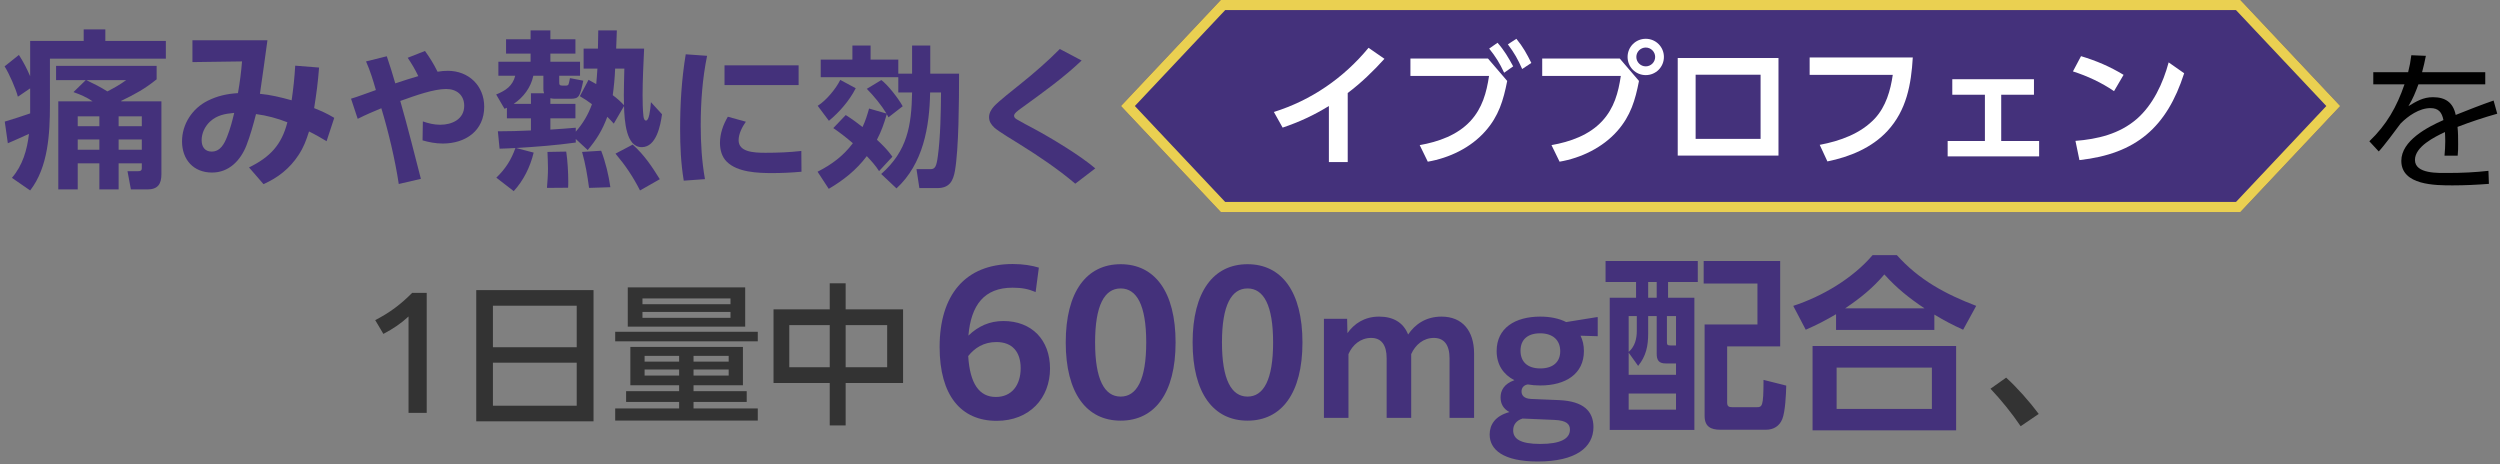 <svg width="528" height="98" viewBox="0 0 528 98" fill="none" xmlns="http://www.w3.org/2000/svg">
<rect x="0" y="0" width="528" height="98" fill="#808080" stroke="none"/>
<path d="M163.369 65.336H175.241V59.832H178.601V65.336H190.729V80.888H178.601V89.848H175.241V80.888H163.369V65.336ZM175.241 68.664H166.697V77.56H175.241V68.664ZM187.369 68.664H178.601V77.56H187.369V68.664Z" fill="#333333"/>
<path d="M129.929 70.072H160.041V72.088H129.929V70.072ZM132.585 60.696H157.385V68.984H132.585V60.696ZM154.281 63.032H135.689V64.248H154.281V63.032ZM154.281 65.88H135.689V67.128H154.281V65.88ZM156.905 73.272V81.368H146.473V82.616H157.705V84.888H146.473V86.264H160.041V88.824H129.929V86.264H143.433V84.888H132.233V82.616H143.433V81.368H133.129V73.272H156.905ZM143.433 75.16H136.137V76.376H143.433V75.16ZM143.433 78.04H136.137V79.32H143.433V78.04ZM153.897 75.16H146.473V76.376H153.897V75.16ZM153.897 78.04H146.473V79.32H153.897V78.04Z" fill="#333333"/>
<path d="M100.585 61.272H125.353V88.984H100.585V61.272ZM104.105 73.336H121.801V64.568H104.105V73.336ZM104.105 76.6V85.688H121.801V76.6H104.105Z" fill="#333333"/>
<path d="M86.283 87.192V66.84C84.747 68.28 82.987 69.464 80.971 70.52L79.243 67.608C82.315 66.04 84.683 64.248 87.051 61.848H90.123V87.192H86.283Z" fill="#333333"/>
<path d="M423.702 79.756C426.006 81.844 428.742 84.94 430.578 87.424L426.762 90.016C424.854 87.208 422.73 84.58 420.39 82.096L423.702 79.756Z" fill="#333333"/>
<path d="M408.534 66.44V69.68H387.774V66.36C385.534 67.68 383.734 68.6 381.374 69.64L378.734 64.6C384.854 62.6 391.294 58.8 395.494 53.88H400.614C405.294 59.12 410.894 62.12 417.374 64.6L414.614 69.64C412.414 68.64 410.574 67.68 408.534 66.44ZM389.694 65.12H406.454C403.214 62.96 400.614 60.88 397.974 57.96C395.454 60.92 392.894 62.96 389.694 65.12ZM382.814 73.08H413.134V90.88H382.814V73.08ZM408.014 77.64H387.894V86.36H408.014V77.64Z" fill="#44317B"/>
<path d="M375.974 55.12V73.16H364.774V85C364.774 85.8 365.094 86 365.854 86H370.894C372.174 86 372.454 86 372.454 80.24L377.254 81.44C377.214 83.24 377.054 86.96 376.414 88.52C375.814 90 374.574 90.76 372.974 90.76H363.334C361.294 90.76 360.014 90.08 360.014 87.84V68.52H371.174V59.88H359.814V55.12H375.974ZM339.094 55.12H358.574V59.56H352.294V62.88H357.854V90.8H339.974V62.88H345.534V59.56H339.094V55.12ZM349.894 59.56H348.094V62.88H349.894V59.56ZM345.694 66.76H343.974V74.32C345.294 73.2 345.694 71.52 345.694 69.88V66.76ZM349.894 66.76H348.094V70.44C348.094 73.08 347.654 75.2 345.974 77.28L343.974 74.48V79.16H353.974V76.76H351.814C350.334 76.76 349.894 76.08 349.894 74.68V66.76ZM353.974 66.76H352.054V72.04C352.054 72.8 352.094 72.96 352.814 72.96H353.974V66.76ZM353.974 83.12H343.974V86.52H353.974V83.12Z" fill="#44317B"/>
<path d="M325.307 81.412C324.371 81.412 323.507 81.34 322.679 81.196C321.887 81.304 321.347 81.844 321.347 82.672C321.347 83.464 321.851 84.184 323.327 84.256L329.375 84.508C334.415 84.76 336.503 86.812 336.539 90.16C336.539 94.516 332.795 97.468 324.767 97.468C317.459 97.468 314.615 94.948 314.615 91.78C314.615 89.728 315.731 87.856 318.791 87.028C317.495 86.344 316.919 85.264 316.919 83.932C316.919 82.528 317.603 81.088 319.835 80.296C317.531 79.108 316.091 77.056 316.091 74.14C316.091 69.28 319.979 66.868 325.307 66.868C327.431 66.868 329.303 67.264 330.779 68.02L337.259 66.976H337.439V71.008L333.803 70.9C334.271 71.836 334.523 72.916 334.523 74.14C334.523 78.964 330.671 81.412 325.307 81.412ZM325.307 77.812C327.971 77.812 329.519 76.48 329.519 74.176C329.519 71.836 327.971 70.396 325.271 70.396C322.643 70.396 321.131 71.728 321.131 74.068C321.131 76.408 322.607 77.812 325.307 77.812ZM319.583 90.88C319.583 92.68 321.059 93.76 325.307 93.76C329.555 93.76 331.571 92.68 331.571 90.736C331.571 89.62 330.923 88.792 328.259 88.684L321.563 88.396C320.267 88.792 319.583 89.692 319.583 90.88Z" fill="#44317B"/>
<path d="M279.613 88.252V67.336H284.509L284.581 70.36C285.985 68.38 288.145 66.868 291.277 66.868C294.229 66.868 296.389 68.092 297.397 70.648C298.837 68.524 301.105 66.868 304.453 66.868C308.845 66.868 311.329 69.856 311.329 74.68V88.252H306.145V75.688C306.145 72.844 304.993 71.368 302.833 71.368C300.601 71.368 298.909 72.844 298.045 74.788V88.252H292.861V75.688C292.861 72.844 291.745 71.368 289.585 71.368C287.353 71.368 285.625 72.844 284.797 74.788V88.252H279.613Z" fill="#44317B"/>
<path d="M263.48 88.84C256.28 88.84 251.88 83.04 251.88 72.32C251.88 61.6 256.28 55.8 263.48 55.8C270.68 55.8 275.08 61.6 275.08 72.32C275.08 83.04 270.68 88.84 263.48 88.84ZM263.48 83.76C266.88 83.76 268.88 80.2 268.88 72.32C268.88 64.44 266.88 60.92 263.48 60.92C260.08 60.92 258.08 64.44 258.08 72.32C258.08 80.2 260.08 83.76 263.48 83.76Z" fill="#44317B"/>
<path d="M236.683 88.84C229.483 88.84 225.083 83.04 225.083 72.32C225.083 61.6 229.483 55.8 236.683 55.8C243.883 55.8 248.283 61.6 248.283 72.32C248.283 83.04 243.883 88.84 236.683 88.84ZM236.683 83.76C240.083 83.76 242.083 80.2 242.083 72.32C242.083 64.44 240.083 60.92 236.683 60.92C233.283 60.92 231.283 64.44 231.283 72.32C231.283 80.2 233.283 83.76 236.683 83.76Z" fill="#44317B"/>
<path d="M218.726 61.68C217.206 61.04 215.846 60.76 213.846 60.76C207.846 60.76 205.086 64.44 204.526 70.88C206.606 68.88 209.006 67.8 211.926 67.8C217.886 67.8 221.766 71.76 221.766 77.84C221.766 84.04 217.486 88.88 210.486 88.88C202.926 88.88 198.446 83.48 198.446 73.28C198.446 62.36 203.806 55.76 213.886 55.76C216.086 55.76 217.966 56.08 219.406 56.52L218.726 61.68ZM210.446 72.24C207.766 72.24 205.846 73.48 204.486 75.2C204.846 81.08 206.846 83.84 210.326 83.84C213.726 83.84 215.566 81.28 215.566 77.76C215.566 74.32 213.806 72.24 210.446 72.24Z" fill="#44317B"/>
<path d="M511.542 15.248H524.886V17.808H510.774C510.134 19.536 509.622 20.816 508.662 22.416C510.358 21.392 511.766 20.528 513.846 20.528C516.47 20.528 518.102 21.648 518.646 24.272C521.302 23.216 523.958 22.16 526.646 21.232L527.414 24.016C524.566 24.816 521.782 25.744 519.03 26.8C519.158 27.984 519.158 29.232 519.158 30.448C519.158 31.248 519.158 32.08 519.062 32.88H516.278C516.374 31.856 516.438 30.864 516.438 29.808C516.438 29.168 516.406 28.528 516.374 27.888C514.198 28.912 510.038 30.96 510.038 33.776C510.038 36.784 515.062 36.528 517.11 36.528C519.926 36.528 522.742 36.4 525.558 36.08L525.654 38.832C523.126 39.024 520.566 39.152 518.006 39.152C514.358 39.152 507.158 39.152 507.158 33.968C507.158 29.712 512.694 26.832 516.054 25.36C515.734 23.728 515.03 22.832 513.302 22.832C510.966 22.832 508.566 24.496 506.998 26.096C505.974 27.472 503.446 30.896 502.39 31.984L500.406 29.84C504.054 26.352 506.198 22.576 507.83 17.808H501.238V15.248H508.598C508.918 14 509.11 12.976 509.27 11.664L512.342 11.792C512.118 12.944 511.862 14.096 511.542 15.248Z" fill="black"/>
<path d="M228.442 12.779C224.57 16.459 220.218 19.563 215.898 22.699C214.81 23.467 214.17 23.979 214.17 24.459C214.17 24.811 214.49 25.067 214.778 25.227C215.898 25.899 217.114 26.507 218.298 27.147C222.042 29.163 228.154 32.843 231.322 35.563L227.098 38.795C223.418 35.691 219.386 32.971 215.322 30.443C214.074 29.675 211.002 27.819 210.042 26.987C209.37 26.347 208.89 25.707 208.89 24.747C208.89 23.851 209.37 23.083 209.946 22.443C210.874 21.419 214.202 18.795 215.482 17.771C218.394 15.435 221.21 13.003 223.834 10.347L228.442 12.779Z" fill="#44317B"/>
<path d="M192.634 19.531H189.722V16.299H173.338V12.587H180.026V9.611H183.866V12.587H189.722V15.563H192.634V9.611H196.474V15.563H202.554C202.554 21.483 202.49 31.371 201.69 36.043C201.306 38.251 200.506 39.723 197.978 39.723H194.17L193.562 35.723H196.538C197.498 35.723 197.786 35.147 198.074 32.971C198.618 29.035 198.714 23.563 198.746 19.531H196.442C196.314 26.827 194.97 34.603 189.338 39.787L186.106 36.747C191.642 31.883 192.506 26.539 192.634 19.531ZM180.73 18.635C179.418 21.227 177.306 23.659 175.066 25.515L172.698 22.347C174.49 21.227 176.538 18.763 177.466 16.875L180.73 18.635ZM187.226 23.979C186.138 22.187 184.538 20.235 183.066 18.763L186.138 16.907C187.546 17.963 189.786 20.843 190.65 22.443L187.642 24.779C187.546 24.555 187.418 24.331 187.29 24.107C186.714 26.091 186.17 27.659 185.21 29.515C186.394 30.603 187.546 31.755 188.474 33.099L185.658 36.139C184.922 34.955 184.026 33.995 183.066 32.971C180.89 35.883 178.138 38.059 175.034 39.883L172.666 36.267C175.642 34.763 178.106 32.939 180.122 30.251C178.81 29.099 177.434 28.043 175.994 27.051L178.618 24.299C179.898 25.099 180.986 25.899 182.17 26.827C182.778 25.515 183.162 24.331 183.546 22.923L187.226 23.979Z" fill="#44317B"/>
<path d="M144.826 11.467L149.338 11.787C148.346 16.619 147.994 21.547 147.994 26.475C147.994 30.283 148.218 34.091 148.89 37.835L144.41 38.155C143.802 34.475 143.642 30.923 143.642 27.179C143.642 21.931 143.962 16.683 144.826 11.467ZM153.018 13.803H168.666V17.963H153.018V13.803ZM153.722 24.651L157.53 25.707C156.762 26.763 155.994 28.267 155.994 29.611C155.994 32.075 159.066 32.267 161.658 32.267C164.186 32.267 166.714 32.171 169.242 31.883L169.274 36.267C167.226 36.459 165.146 36.555 163.066 36.555C160.058 36.555 155.738 36.395 153.498 34.155C152.442 33.131 152.058 31.627 152.058 30.187C152.058 28.235 152.73 26.315 153.722 24.651Z" fill="#44317B"/>
<path d="M121.602 29.351V30.107C117.426 30.683 113.214 31.007 109.002 31.259L112.71 32.231C111.99 35.219 110.586 38.099 108.498 40.367L104.826 37.523C106.77 35.651 107.958 33.779 108.858 31.259C107.742 31.331 106.626 31.367 105.51 31.403L105.15 27.731C107.49 27.731 109.794 27.659 112.134 27.551V24.995H107.058V22.763C106.878 22.835 106.734 22.907 106.554 22.979L104.79 19.955C106.806 19.127 108.246 18.191 108.822 15.995H105.258V13.043H112.062V11.315H106.878V8.291H112.062V6.419H116.238V8.291H121.53V11.315H116.238V13.043H122.502V15.995H118.11V17.183C118.11 17.867 118.11 18.083 118.83 18.083H119.442C119.838 18.083 119.982 18.011 120.09 17.759C120.126 17.687 120.234 17.255 120.378 16.499L123.186 17.039C122.502 20.351 122.322 20.855 120.558 20.855H117.318C116.85 20.855 116.706 20.855 116.238 20.747V21.935H121.53V24.995H116.238V27.371C118.038 27.263 119.838 27.119 121.602 26.975V27.803C123.114 26.111 124.266 24.131 125.022 22.007C124.158 21.359 123.402 20.855 122.466 20.315L124.302 16.859C124.842 17.147 125.382 17.435 125.922 17.759C126.03 16.679 126.102 15.599 126.174 14.483H123.258V10.271H126.282C126.318 9.011 126.318 7.715 126.354 6.419H130.278C130.242 7.715 130.17 9.011 130.134 10.271H136.038C135.894 13.583 135.714 16.859 135.714 20.171C135.714 21.359 135.75 23.339 135.894 24.527C135.966 25.067 136.11 25.463 136.434 25.463C137.082 25.463 137.334 23.339 137.478 21.575L139.818 24.131C139.494 26.471 138.63 31.079 135.534 31.079C132.222 31.079 131.898 25.607 131.79 22.403L129.63 26.111C129.198 25.607 128.73 25.139 128.262 24.671C127.218 27.479 126.03 29.423 124.122 31.691L121.602 29.351ZM129.414 20.099C130.278 20.747 131.07 21.431 131.79 22.223C131.79 21.539 131.754 20.819 131.754 20.135C131.754 18.263 131.826 16.355 131.862 14.483H129.918C129.846 16.391 129.666 18.227 129.414 20.099ZM108.498 21.935H112.134V19.703H114.906C114.762 19.271 114.762 19.091 114.762 18.659V15.995H112.638C112.134 18.443 110.55 20.567 108.498 21.935ZM135.174 40.223C133.662 37.271 132.114 34.967 129.99 32.447L133.626 30.539C136.038 32.699 137.658 35.111 139.35 37.847L135.174 40.223ZM124.41 39.683C124.05 37.019 123.654 34.643 122.934 32.087L126.966 31.835C127.902 34.283 128.55 36.983 128.91 39.539L124.41 39.683ZM115.518 39.683C115.626 38.315 115.734 36.947 115.734 35.543C115.734 34.391 115.662 33.239 115.626 32.087L119.586 32.015C119.874 33.887 120.018 36.479 120.018 38.351C120.018 38.783 120.018 39.215 119.982 39.647L115.518 39.683Z" fill="#44317B"/>
<path d="M84.538 21.323C86.106 26.795 87.482 32.299 88.89 37.771L84.218 38.859C83.45 33.739 82.042 27.819 80.538 22.859C78.842 23.563 77.178 24.267 75.546 25.099L74.138 20.843C75.674 20.395 77.786 19.563 79.386 19.019C78.81 16.971 78.17 14.923 77.306 12.971L81.69 11.883C82.33 13.771 82.938 15.691 83.482 17.611C85.082 17.067 86.714 16.555 88.346 16.075C87.642 14.603 87.002 13.547 86.106 12.203L89.754 10.763C90.81 12.235 91.61 13.515 92.41 15.147C93.146 15.019 93.85 14.955 94.586 14.955C98.97 14.955 102.266 18.091 102.266 22.539C102.266 27.627 98.298 30.315 93.53 30.315C92.058 30.315 90.65 30.059 89.242 29.643L89.306 25.643C90.49 26.059 91.674 26.347 92.986 26.347C95.45 26.347 98.042 25.195 98.042 22.347C98.042 20.075 96.442 18.795 94.234 18.795C91.61 18.795 87.834 20.139 84.538 21.323Z" fill="#44317B"/>
<path d="M65.266 27.767C64.654 29.675 64.15 31.079 63.034 32.771C61.162 35.615 58.714 37.523 55.654 38.891L52.594 35.363C56.986 33.203 59.47 30.647 60.694 25.823C58.57 24.995 56.338 24.383 54.07 24.095C53.53 26.219 52.81 28.775 52.018 30.791C50.758 33.923 48.346 36.443 44.782 36.443C40.858 36.443 38.446 33.707 38.446 29.855C38.446 26.219 40.606 22.907 43.846 21.287C45.934 20.243 47.95 19.811 50.254 19.667C50.65 17.471 50.938 15.203 51.118 12.971L40.642 13.115V8.507H56.482C55.978 12.287 55.438 16.031 54.898 19.811C57.166 20.027 59.398 20.567 61.594 21.179C61.954 18.767 62.206 16.319 62.35 13.871L67.39 14.267C67.138 17.471 66.85 19.667 66.346 22.835C68.038 23.519 69.01 23.951 70.594 24.887L68.974 29.819C67.714 29.063 66.598 28.415 65.266 27.767ZM49.462 23.843C47.518 24.023 45.826 24.311 44.314 25.715C43.27 26.723 42.586 28.127 42.586 29.603C42.586 30.971 43.234 32.015 44.71 32.015C46.546 32.015 47.41 30.323 47.986 28.811C48.634 27.191 49.066 25.535 49.462 23.843Z" fill="#44317B"/>
<path d="M6.37 18.659L3.778 20.423C3.31 18.659 1.942 15.563 0.97 14.015L3.994 11.603C5.002 13.187 5.614 14.375 6.37 16.103V8.651H17.674V6.203H22.246V8.651H35.026V12.395H10.546V22.187C10.546 28.163 10.186 35.327 6.37 40.223L2.518 37.559C4.786 34.931 5.722 31.691 6.118 28.271C4.642 28.955 3.166 29.603 1.654 30.251L1.006 25.679C2.806 25.139 4.606 24.563 6.37 23.951V18.659ZM18.106 16.931H11.842V13.907H33.082V16.751C30.49 18.839 28.51 19.883 25.558 21.323L25.63 21.395H34.09V36.803C34.09 38.855 33.334 40.007 31.138 40.007H27.646L26.926 36.155H29.122C29.626 36.155 29.95 36.083 29.95 35.507V34.499H25.054V40.007H20.986V34.499H16.414V40.007H12.31V21.395H19.546C18.322 20.531 16.918 19.955 15.514 19.451L18.106 16.931ZM18.25 16.931C19.834 17.687 21.202 18.371 22.678 19.307C24.19 18.515 25.234 17.939 26.638 16.931H18.25ZM20.986 24.563H16.414V26.651H20.986V24.563ZM29.95 24.563H25.054V26.651H29.95V24.563ZM20.986 29.459H16.414V31.619H20.986V29.459ZM29.95 29.459H25.054V31.619H29.95V29.459Z" fill="#44317B"/>
<path d="M494.25 22.391L473.164 44.782L257.836 44.783L236.75 22.391L257.836 0L473.164 1.05224e-05L494.25 22.391Z" fill="#44317B"/>
<path fill-rule="evenodd" clip-rule="evenodd" d="M491.321 22.391L472.243 2.133L258.757 2.133L239.679 22.391L258.757 42.65L472.243 42.65L491.321 22.391ZM473.164 44.782L494.25 22.391L473.164 1.05224e-05L257.836 0L236.75 22.391L257.836 44.783L473.164 44.782Z" fill="#EAD051"/>
<path d="M439.512 11.86C442.76 12.84 445.588 14.044 448.5 15.808L446.484 19.252C443.824 17.432 440.856 16.06 437.804 15.08L439.512 11.86ZM439.176 33.812L438.336 29.752C443.012 29.388 447.604 28.296 451.244 25.16C454.716 22.164 456.844 17.544 458.02 13.176L461.296 15.472C457.628 26.868 451.16 32.496 439.176 33.812Z" fill="white"/>
<path d="M422.656 20.008V29.78H430.664V33.028H411.344V29.78H419.212V20.008H412.324V16.732H429.572V20.008H422.656Z" fill="white"/>
<path d="M382.197 12.14H403.981C403.645 17.852 402.665 23.284 398.633 27.652C395.329 31.236 390.625 33.14 385.949 34.092L384.325 30.592C388.609 29.78 392.977 28.24 396.001 24.992C398.297 22.5 399.277 19.112 399.753 15.808H382.197V12.14Z" fill="white"/>
<path d="M354.336 12.252H375.616V32.86H354.336V12.252ZM371.836 15.78H358.116V29.332H371.836V15.78Z" fill="white"/>
<path d="M347.582 8.192C349.71 8.192 351.418 9.9 351.418 12.028C351.418 14.156 349.71 15.864 347.582 15.864C345.454 15.864 343.746 14.156 343.746 12.028C343.746 9.9 345.454 8.192 347.582 8.192ZM347.582 10.04C346.49 10.04 345.594 10.936 345.594 12.028C345.594 13.12 346.49 14.016 347.582 14.016C348.674 14.016 349.57 13.12 349.57 12.028C349.57 10.936 348.674 10.04 347.582 10.04ZM325.714 12.364H342.094L346.154 17.096C345.37 21.156 344.39 24.46 341.59 27.652C338.51 31.152 333.946 33.364 329.382 34.148L327.674 30.648C331.622 29.948 335.626 28.548 338.398 25.552C340.918 22.808 341.786 19.588 342.318 16.032H325.714V12.364Z" fill="white"/>
<path d="M318.462 9.368L320.254 8.192C321.626 9.844 322.466 11.384 323.418 13.288L321.486 14.576C320.534 12.448 319.862 11.244 318.462 9.368ZM314.514 10.264L316.278 9.032C317.65 10.572 318.602 12.196 319.582 14.016L317.678 15.36C316.698 13.288 315.942 12.056 314.514 10.264ZM297.882 12.364H314.262L318.322 17.096C317.51 21.212 316.53 24.516 313.702 27.708C310.622 31.208 306.086 33.364 301.55 34.148L299.842 30.648C303.79 29.948 307.794 28.548 310.566 25.552C313.058 22.836 313.954 19.588 314.486 16.032H297.882V12.364Z" fill="white"/>
<path d="M284.638 19.644V34.232H280.662V22.388C277.526 24.32 274.39 25.776 270.89 26.952L269.042 23.648C276.938 21.184 283.798 16.452 289.034 10.096L292.394 12.42C290.014 15.052 287.466 17.516 284.638 19.644Z" fill="white"/>
</svg>
